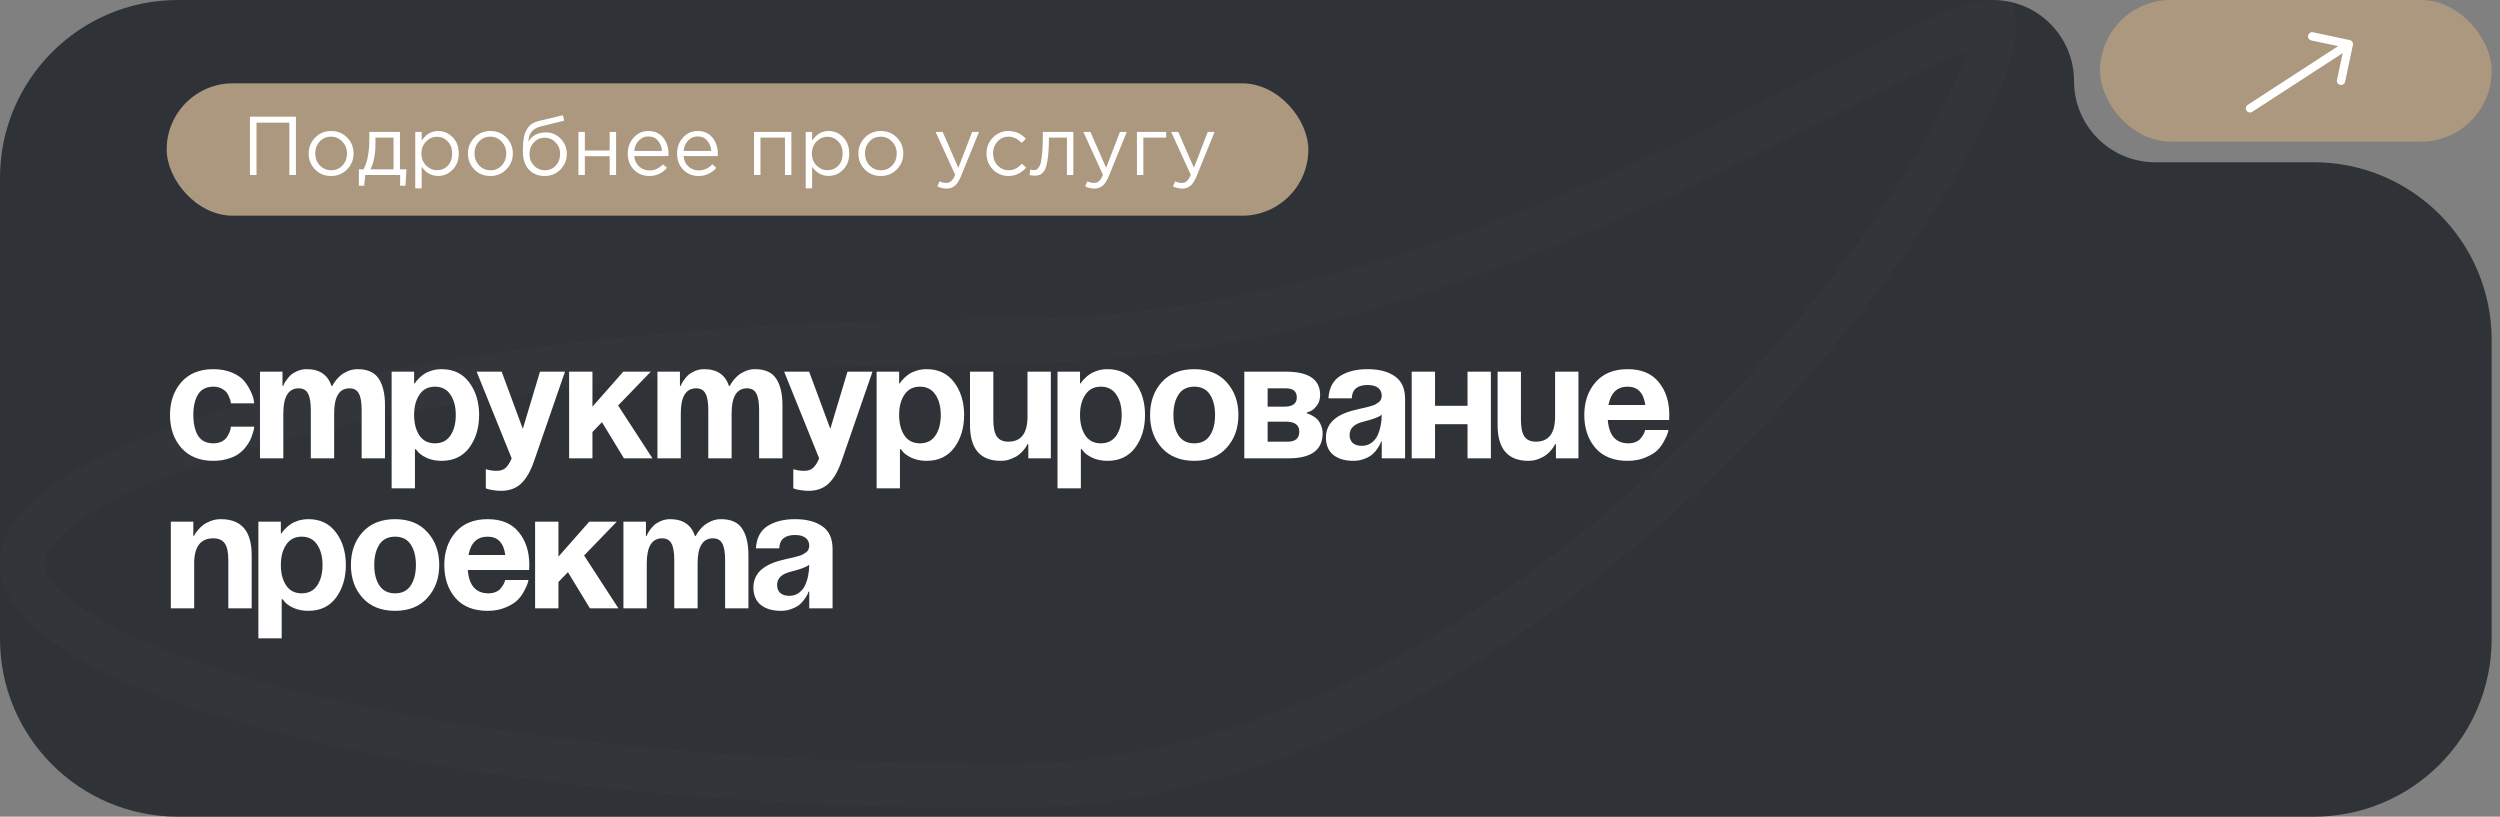 <?xml version="1.0" encoding="UTF-8"?> <svg xmlns="http://www.w3.org/2000/svg" width="300" height="98" viewBox="0 0 300 98" fill="none"><rect x="0" y="0" width="300" height="98" fill="#808080" stroke="none"/><g clip-path="url(#clip0_517_1717)"><path d="M299 76.651V40.818C299 29.027 289.442 19.469 277.651 19.469H258.618C253.242 19.469 248.884 15.111 248.884 9.735C248.884 4.358 244.525 0 239.149 0L21.349 0C9.558 0 0 9.558 0 21.349L0 76.651C0 88.442 9.558 98 21.349 98L277.651 98C289.442 98 299 88.442 299 76.651Z" fill="#2F3337"></path><circle cx="157.446" cy="44.559" r="32.023" fill="#2F3337"></circle><path d="M239.331 3.169C239.331 4.617 238.679 7.181 237.098 10.785C235.556 14.301 233.252 18.538 230.244 23.233C224.231 32.618 215.499 43.684 204.693 54.259C183.014 75.478 153.401 94.331 121 94.331C87.735 94.331 57.706 91.056 36.069 85.805C25.23 83.175 16.646 80.083 10.837 76.749C4.826 73.3 2.669 70.123 2.669 67.633C2.669 65.143 4.826 61.966 10.837 58.517C16.646 55.183 25.23 52.091 36.069 49.461C57.706 44.209 87.735 40.935 121 40.935C155.055 40.935 185.765 27.869 207.74 17.029C211.909 14.972 215.722 13.018 219.177 11.248C224.96 8.285 229.741 5.834 233.51 4.277C234.982 3.669 236.219 3.233 237.235 2.967C238.279 2.694 238.933 2.644 239.296 2.678C239.296 2.678 239.297 2.678 239.297 2.678C239.315 2.784 239.331 2.942 239.331 3.169Z" stroke="#F7F7F7" stroke-opacity="0.02" stroke-width="5.337"></path></g><rect x="20" y="10" width="137" height="15.884" rx="7.942" fill="#AC987E"></rect><path d="M29.99 21V14H35.51V21H34.72V14.72H30.78V21H29.99ZM41.65 20.33C41.13 20.857 40.487 21.12 39.72 21.12C38.953 21.12 38.313 20.857 37.8 20.33C37.293 19.803 37.04 19.167 37.04 18.42C37.04 17.68 37.297 17.047 37.81 16.52C38.33 15.987 38.973 15.72 39.74 15.72C40.507 15.72 41.147 15.983 41.66 16.51C42.173 17.037 42.43 17.673 42.43 18.42C42.43 19.16 42.17 19.797 41.65 20.33ZM39.74 20.43C40.293 20.43 40.747 20.237 41.1 19.85C41.46 19.463 41.64 18.987 41.64 18.42C41.64 17.86 41.453 17.383 41.08 16.99C40.713 16.597 40.26 16.4 39.72 16.4C39.167 16.4 38.713 16.597 38.36 16.99C38.007 17.377 37.83 17.853 37.83 18.42C37.83 18.98 38.013 19.457 38.38 19.85C38.747 20.237 39.2 20.43 39.74 20.43ZM43.065 22.29V20.32H43.625C44.085 19.473 44.315 18.277 44.315 16.73V15.83H47.995V20.32H48.775L48.655 22.29H48.015V21H43.835L43.695 22.29H43.065ZM44.445 20.32H47.225V16.51H45.055V17.23C45.055 18.53 44.852 19.56 44.445 20.32ZM49.831 22.6V15.83H50.601V16.87C51.121 16.103 51.781 15.72 52.581 15.72C53.241 15.72 53.817 15.967 54.311 16.46C54.804 16.947 55.051 17.6 55.051 18.42C55.051 19.227 54.804 19.877 54.311 20.37C53.817 20.863 53.241 21.11 52.581 21.11C51.767 21.11 51.107 20.743 50.601 20.01V22.6H49.831ZM52.441 20.42C52.961 20.42 53.394 20.24 53.741 19.88C54.087 19.513 54.261 19.023 54.261 18.41C54.261 17.817 54.084 17.337 53.731 16.97C53.377 16.597 52.947 16.41 52.441 16.41C51.941 16.41 51.504 16.6 51.131 16.98C50.757 17.36 50.571 17.84 50.571 18.42C50.571 19 50.757 19.48 51.131 19.86C51.504 20.233 51.941 20.42 52.441 20.42ZM60.761 20.33C60.241 20.857 59.598 21.12 58.831 21.12C58.065 21.12 57.425 20.857 56.911 20.33C56.405 19.803 56.151 19.167 56.151 18.42C56.151 17.68 56.408 17.047 56.921 16.52C57.441 15.987 58.085 15.72 58.851 15.72C59.618 15.72 60.258 15.983 60.771 16.51C61.285 17.037 61.541 17.673 61.541 18.42C61.541 19.16 61.281 19.797 60.761 20.33ZM58.851 20.43C59.405 20.43 59.858 20.237 60.211 19.85C60.571 19.463 60.751 18.987 60.751 18.42C60.751 17.86 60.565 17.383 60.191 16.99C59.825 16.597 59.371 16.4 58.831 16.4C58.278 16.4 57.825 16.597 57.471 16.99C57.118 17.377 56.941 17.853 56.941 18.42C56.941 18.98 57.125 19.457 57.491 19.85C57.858 20.237 58.311 20.43 58.851 20.43ZM65.366 21.12C64.573 21.12 63.936 20.86 63.456 20.34C62.983 19.813 62.746 19.103 62.746 18.21C62.746 17.883 62.753 17.607 62.766 17.38C62.779 17.147 62.806 16.89 62.846 16.61C62.886 16.33 62.95 16.09 63.036 15.89C63.123 15.69 63.233 15.493 63.366 15.3C63.506 15.107 63.686 14.943 63.906 14.81C64.126 14.677 64.383 14.577 64.676 14.51L67.556 13.83L67.706 14.48L64.906 15.17C64.386 15.303 64.013 15.517 63.786 15.81C63.566 16.097 63.436 16.497 63.396 17.01C63.836 16.263 64.549 15.89 65.536 15.89C66.216 15.89 66.799 16.143 67.286 16.65C67.773 17.15 68.016 17.753 68.016 18.46C68.016 19.193 67.763 19.82 67.256 20.34C66.749 20.86 66.12 21.12 65.366 21.12ZM65.386 20.43C65.913 20.43 66.35 20.243 66.696 19.87C67.043 19.49 67.216 19.027 67.216 18.48C67.216 17.94 67.036 17.48 66.676 17.1C66.323 16.72 65.886 16.53 65.366 16.53C64.84 16.53 64.403 16.72 64.056 17.1C63.709 17.473 63.536 17.933 63.536 18.48C63.536 19.02 63.713 19.48 64.066 19.86C64.426 20.24 64.866 20.43 65.386 20.43ZM69.411 21V15.83H70.181V18.06H73.161V15.83H73.931V21H73.161V18.74H70.181V21H69.411ZM77.911 21.12C77.184 21.12 76.571 20.87 76.071 20.37C75.578 19.863 75.331 19.213 75.331 18.42C75.331 17.667 75.568 17.03 76.041 16.51C76.514 15.983 77.104 15.72 77.811 15.72C78.551 15.72 79.138 15.98 79.571 16.5C80.004 17.02 80.221 17.673 80.221 18.46C80.221 18.56 80.218 18.65 80.211 18.73H76.111C76.164 19.257 76.361 19.677 76.701 19.99C77.048 20.297 77.458 20.45 77.931 20.45C78.551 20.45 79.094 20.207 79.561 19.72L80.041 20.15C79.461 20.797 78.751 21.12 77.911 21.12ZM76.111 18.11H79.441C79.394 17.61 79.228 17.197 78.941 16.87C78.661 16.537 78.278 16.37 77.791 16.37C77.351 16.37 76.974 16.533 76.661 16.86C76.348 17.187 76.164 17.603 76.111 18.11ZM83.829 21.12C83.102 21.12 82.489 20.87 81.989 20.37C81.496 19.863 81.249 19.213 81.249 18.42C81.249 17.667 81.486 17.03 81.959 16.51C82.432 15.983 83.022 15.72 83.729 15.72C84.469 15.72 85.056 15.98 85.489 16.5C85.922 17.02 86.139 17.673 86.139 18.46C86.139 18.56 86.136 18.65 86.129 18.73H82.029C82.082 19.257 82.279 19.677 82.619 19.99C82.966 20.297 83.376 20.45 83.849 20.45C84.469 20.45 85.012 20.207 85.479 19.72L85.959 20.15C85.379 20.797 84.669 21.12 83.829 21.12ZM82.029 18.11H85.359C85.312 17.61 85.146 17.197 84.859 16.87C84.579 16.537 84.196 16.37 83.709 16.37C83.269 16.37 82.892 16.533 82.579 16.86C82.266 17.187 82.082 17.603 82.029 18.11ZM90.485 21V15.83H94.965V21H94.195V16.51H91.255V21H90.485ZM96.686 22.6V15.83H97.456V16.87C97.976 16.103 98.636 15.72 99.436 15.72C100.096 15.72 100.673 15.967 101.166 16.46C101.66 16.947 101.906 17.6 101.906 18.42C101.906 19.227 101.66 19.877 101.166 20.37C100.673 20.863 100.096 21.11 99.436 21.11C98.623 21.11 97.963 20.743 97.456 20.01V22.6H96.686ZM99.296 20.42C99.816 20.42 100.25 20.24 100.596 19.88C100.943 19.513 101.116 19.023 101.116 18.41C101.116 17.817 100.94 17.337 100.586 16.97C100.233 16.597 99.803 16.41 99.296 16.41C98.796 16.41 98.359 16.6 97.986 16.98C97.613 17.36 97.426 17.84 97.426 18.42C97.426 19 97.613 19.48 97.986 19.86C98.359 20.233 98.796 20.42 99.296 20.42ZM107.617 20.33C107.097 20.857 106.453 21.12 105.687 21.12C104.92 21.12 104.28 20.857 103.767 20.33C103.26 19.803 103.007 19.167 103.007 18.42C103.007 17.68 103.263 17.047 103.777 16.52C104.297 15.987 104.94 15.72 105.707 15.72C106.473 15.72 107.113 15.983 107.627 16.51C108.14 17.037 108.397 17.673 108.397 18.42C108.397 19.16 108.137 19.797 107.617 20.33ZM105.707 20.43C106.26 20.43 106.713 20.237 107.067 19.85C107.427 19.463 107.607 18.987 107.607 18.42C107.607 17.86 107.42 17.383 107.047 16.99C106.68 16.597 106.227 16.4 105.687 16.4C105.133 16.4 104.68 16.597 104.327 16.99C103.973 17.377 103.797 17.853 103.797 18.42C103.797 18.98 103.98 19.457 104.347 19.85C104.713 20.237 105.167 20.43 105.707 20.43ZM113.59 22.63C113.216 22.63 112.85 22.543 112.49 22.37L112.75 21.76C112.996 21.887 113.266 21.95 113.56 21.95C113.793 21.95 113.99 21.877 114.15 21.73C114.31 21.59 114.466 21.34 114.62 20.98L112.27 15.83H113.12L115 20.14L116.66 15.83H117.48L115.31 21.17C115.09 21.697 114.846 22.07 114.58 22.29C114.313 22.517 113.983 22.63 113.59 22.63ZM121.028 21.12C120.281 21.12 119.651 20.857 119.138 20.33C118.631 19.797 118.378 19.16 118.378 18.42C118.378 17.68 118.631 17.047 119.138 16.52C119.651 15.987 120.281 15.72 121.028 15.72C121.828 15.72 122.518 16.027 123.098 16.64L122.608 17.16C122.128 16.653 121.598 16.4 121.018 16.4C120.498 16.4 120.058 16.597 119.698 16.99C119.345 17.377 119.168 17.853 119.168 18.42C119.168 18.98 119.348 19.457 119.708 19.85C120.075 20.237 120.528 20.43 121.068 20.43C121.621 20.43 122.141 20.17 122.628 19.65L123.138 20.12C122.538 20.787 121.835 21.12 121.028 21.12ZM124.161 21.08C123.961 21.08 123.754 21.053 123.541 21L123.631 20.34C123.784 20.387 123.907 20.41 124.001 20.41C124.147 20.41 124.267 20.393 124.361 20.36C124.454 20.32 124.554 20.223 124.661 20.07C124.774 19.91 124.861 19.687 124.921 19.4C124.981 19.113 125.031 18.707 125.071 18.18C125.117 17.653 125.141 17.013 125.141 16.26V15.83H128.801V21H128.031V16.51H125.871V16.63C125.871 17.417 125.841 18.087 125.781 18.64C125.721 19.193 125.644 19.627 125.551 19.94C125.464 20.253 125.341 20.497 125.181 20.67C125.021 20.843 124.864 20.953 124.711 21C124.564 21.053 124.381 21.08 124.161 21.08ZM131.324 22.63C130.951 22.63 130.584 22.543 130.224 22.37L130.484 21.76C130.731 21.887 131.001 21.95 131.294 21.95C131.527 21.95 131.724 21.877 131.884 21.73C132.044 21.59 132.201 21.34 132.354 20.98L130.004 15.83H130.854L132.734 20.14L134.394 15.83H135.214L133.044 21.17C132.824 21.697 132.581 22.07 132.314 22.29C132.047 22.517 131.717 22.63 131.324 22.63ZM136.432 21V15.83H139.942V16.51H137.202V21H136.432ZM141.861 22.63C141.488 22.63 141.121 22.543 140.761 22.37L141.021 21.76C141.268 21.887 141.538 21.95 141.831 21.95C142.065 21.95 142.261 21.877 142.421 21.73C142.581 21.59 142.738 21.34 142.891 20.98L140.541 15.83H141.391L143.271 20.14L144.931 15.83H145.751L143.581 21.17C143.361 21.697 143.118 22.07 142.851 22.29C142.585 22.517 142.255 22.63 141.861 22.63Z" fill="white"></path><path d="M21.76 53.74C20.853 52.7 20.4 51.387 20.4 49.8C20.4 48.213 20.853 46.9 21.76 45.86C22.68 44.82 23.96 44.3 25.6 44.3C26.453 44.3 27.207 44.44 27.86 44.72C28.513 45 29 45.34 29.32 45.74C29.64 46.14 29.893 46.547 30.08 46.96C30.28 47.36 30.4 47.7 30.44 47.98L30.5 48.4H27.7C27.7 48.347 27.693 48.273 27.68 48.18C27.667 48.087 27.613 47.927 27.52 47.7C27.44 47.473 27.333 47.273 27.2 47.1C27.067 46.927 26.86 46.767 26.58 46.62C26.3 46.473 25.973 46.4 25.6 46.4C24.76 46.4 24.147 46.713 23.76 47.34C23.387 47.953 23.2 48.773 23.2 49.8C23.2 50.827 23.387 51.653 23.76 52.28C24.147 52.893 24.76 53.2 25.6 53.2C25.973 53.2 26.3 53.133 26.58 53C26.86 52.853 27.067 52.687 27.2 52.5C27.333 52.3 27.44 52.107 27.52 51.92C27.613 51.72 27.667 51.547 27.68 51.4L27.7 51.2H30.5C30.5 51.253 30.493 51.333 30.48 51.44C30.467 51.533 30.413 51.727 30.32 52.02C30.24 52.3 30.14 52.567 30.02 52.82C29.9 53.073 29.713 53.36 29.46 53.68C29.207 54 28.913 54.273 28.58 54.5C28.26 54.727 27.84 54.913 27.32 55.06C26.8 55.22 26.227 55.3 25.6 55.3C23.96 55.3 22.68 54.78 21.76 53.74ZM37.298 55V49.2C37.298 48.28 37.185 47.62 36.958 47.22C36.745 46.807 36.372 46.6 35.838 46.6C34.612 46.6 33.998 47.6 33.998 49.6V55H31.198V44.6H33.898V46.3H33.998C34.012 46.247 34.038 46.173 34.078 46.08C34.118 45.987 34.218 45.827 34.378 45.6C34.538 45.373 34.712 45.173 34.898 45C35.098 44.827 35.365 44.667 35.698 44.52C36.045 44.373 36.412 44.3 36.798 44.3C38.345 44.3 39.338 44.973 39.778 46.32L39.798 46.3H39.898C39.925 46.247 39.958 46.173 39.998 46.08C40.052 45.987 40.165 45.827 40.338 45.6C40.525 45.373 40.725 45.173 40.938 45C41.152 44.827 41.432 44.667 41.778 44.52C42.138 44.373 42.512 44.3 42.898 44.3C44.112 44.3 44.965 44.687 45.458 45.46C45.952 46.22 46.198 47.267 46.198 48.6V55H43.398V49.2C43.398 48.28 43.285 47.62 43.058 47.22C42.845 46.807 42.472 46.6 41.938 46.6C40.712 46.6 40.098 47.6 40.098 49.6V55H37.298ZM46.995 58.6V44.6H49.694V46H49.794C49.821 45.96 49.855 45.9 49.895 45.82C49.948 45.74 50.068 45.607 50.255 45.42C50.441 45.22 50.648 45.047 50.874 44.9C51.101 44.74 51.401 44.6 51.775 44.48C52.161 44.36 52.568 44.3 52.995 44.3C54.421 44.3 55.528 44.833 56.315 45.9C57.101 46.953 57.495 48.253 57.495 49.8C57.495 51.347 57.101 52.653 56.315 53.72C55.528 54.773 54.421 55.3 52.995 55.3C52.341 55.3 51.755 55.187 51.234 54.96C50.728 54.72 50.374 54.48 50.175 54.24L49.895 53.9H49.794V58.6H46.995ZM50.334 47.36C49.908 47.987 49.694 48.8 49.694 49.8C49.694 50.8 49.908 51.62 50.334 52.26C50.761 52.887 51.381 53.2 52.194 53.2C53.008 53.2 53.628 52.887 54.054 52.26C54.481 51.62 54.694 50.8 54.694 49.8C54.694 48.8 54.481 47.987 54.054 47.36C53.628 46.72 53.008 46.4 52.194 46.4C51.381 46.4 50.761 46.72 50.334 47.36ZM67.798 44.6L64.098 55.3C63.671 56.54 63.151 57.447 62.538 58.02C61.924 58.607 61.111 58.9 60.098 58.9C59.804 58.9 59.504 58.873 59.198 58.82C58.904 58.78 58.678 58.733 58.518 58.68L58.298 58.6V56.3C58.698 56.433 59.131 56.5 59.598 56.5C60.064 56.5 60.424 56.38 60.678 56.14C60.944 55.9 61.184 55.52 61.398 55L57.198 44.6H60.198L62.738 51.46L64.798 44.6H67.798ZM68.294 55V44.6H71.094V48.8L74.794 44.6H78.094L74.174 48.66L78.294 55H74.874L72.234 50.66L71.094 51.84V55H68.294ZM84.995 55V49.2C84.995 48.28 84.881 47.62 84.654 47.22C84.441 46.807 84.068 46.6 83.534 46.6C82.308 46.6 81.695 47.6 81.695 49.6V55H78.894V44.6H81.594V46.3H81.695C81.708 46.247 81.734 46.173 81.775 46.08C81.814 45.987 81.915 45.827 82.075 45.6C82.234 45.373 82.408 45.173 82.594 45C82.794 44.827 83.061 44.667 83.394 44.52C83.741 44.373 84.108 44.3 84.495 44.3C86.041 44.3 87.034 44.973 87.475 46.32L87.495 46.3H87.594C87.621 46.247 87.654 46.173 87.695 46.08C87.748 45.987 87.861 45.827 88.034 45.6C88.221 45.373 88.421 45.173 88.635 45C88.848 44.827 89.128 44.667 89.475 44.52C89.835 44.373 90.208 44.3 90.594 44.3C91.808 44.3 92.661 44.687 93.154 45.46C93.648 46.22 93.894 47.267 93.894 48.6V55H91.094V49.2C91.094 48.28 90.981 47.62 90.754 47.22C90.541 46.807 90.168 46.6 89.635 46.6C88.408 46.6 87.794 47.6 87.794 49.6V55H84.995ZM104.698 44.6L100.998 55.3C100.571 56.54 100.051 57.447 99.438 58.02C98.824 58.607 98.011 58.9 96.998 58.9C96.704 58.9 96.404 58.873 96.098 58.82C95.804 58.78 95.578 58.733 95.418 58.68L95.198 58.6V56.3C95.598 56.433 96.031 56.5 96.498 56.5C96.964 56.5 97.324 56.38 97.578 56.14C97.844 55.9 98.084 55.52 98.298 55L94.098 44.6H97.098L99.638 51.46L101.698 44.6H104.698ZM105.194 58.6V44.6H107.894V46H107.994C108.02 45.96 108.054 45.9 108.094 45.82C108.147 45.74 108.267 45.607 108.454 45.42C108.64 45.22 108.847 45.047 109.074 44.9C109.3 44.74 109.6 44.6 109.974 44.48C110.36 44.36 110.767 44.3 111.194 44.3C112.62 44.3 113.727 44.833 114.514 45.9C115.3 46.953 115.694 48.253 115.694 49.8C115.694 51.347 115.3 52.653 114.514 53.72C113.727 54.773 112.62 55.3 111.194 55.3C110.54 55.3 109.954 55.187 109.434 54.96C108.927 54.72 108.574 54.48 108.374 54.24L108.094 53.9H107.994V58.6H105.194ZM108.534 47.36C108.107 47.987 107.894 48.8 107.894 49.8C107.894 50.8 108.107 51.62 108.534 52.26C108.96 52.887 109.58 53.2 110.394 53.2C111.207 53.2 111.827 52.887 112.254 52.26C112.68 51.62 112.894 50.8 112.894 49.8C112.894 48.8 112.68 47.987 112.254 47.36C111.827 46.72 111.207 46.4 110.394 46.4C109.58 46.4 108.96 46.72 108.534 47.36ZM126.1 44.6V55H123.4V53.3H123.3C123.273 53.353 123.233 53.427 123.18 53.52C123.14 53.613 123.027 53.773 122.84 54C122.653 54.227 122.447 54.427 122.22 54.6C121.993 54.773 121.687 54.933 121.3 55.08C120.927 55.227 120.527 55.3 120.1 55.3C117.633 55.3 116.4 53.867 116.4 51V44.6H119.2V50.4C119.2 51.307 119.34 51.967 119.62 52.38C119.9 52.793 120.36 53 121 53C122.533 53 123.3 52 123.3 50V44.6H126.1ZM126.903 58.6V44.6H129.603V46H129.703C129.73 45.96 129.763 45.9 129.803 45.82C129.856 45.74 129.976 45.607 130.163 45.42C130.35 45.22 130.556 45.047 130.783 44.9C131.01 44.74 131.31 44.6 131.683 44.48C132.07 44.36 132.476 44.3 132.903 44.3C134.33 44.3 135.436 44.833 136.223 45.9C137.01 46.953 137.403 48.253 137.403 49.8C137.403 51.347 137.01 52.653 136.223 53.72C135.436 54.773 134.33 55.3 132.903 55.3C132.25 55.3 131.663 55.187 131.143 54.96C130.636 54.72 130.283 54.48 130.083 54.24L129.803 53.9H129.703V58.6H126.903ZM130.243 47.36C129.816 47.987 129.603 48.8 129.603 49.8C129.603 50.8 129.816 51.62 130.243 52.26C130.67 52.887 131.29 53.2 132.103 53.2C132.916 53.2 133.536 52.887 133.963 52.26C134.39 51.62 134.603 50.8 134.603 49.8C134.603 48.8 134.39 47.987 133.963 47.36C133.536 46.72 132.916 46.4 132.103 46.4C131.29 46.4 130.67 46.72 130.243 47.36ZM141.429 47.34C141.016 47.967 140.809 48.787 140.809 49.8C140.809 50.813 141.016 51.633 141.429 52.26C141.843 52.887 142.469 53.2 143.309 53.2C144.149 53.2 144.776 52.887 145.189 52.26C145.603 51.633 145.809 50.813 145.809 49.8C145.809 48.787 145.603 47.967 145.189 47.34C144.776 46.713 144.149 46.4 143.309 46.4C142.469 46.4 141.843 46.713 141.429 47.34ZM139.409 53.74C138.476 52.7 138.009 51.387 138.009 49.8C138.009 48.213 138.476 46.9 139.409 45.86C140.356 44.82 141.656 44.3 143.309 44.3C144.963 44.3 146.256 44.82 147.189 45.86C148.136 46.9 148.609 48.213 148.609 49.8C148.609 51.387 148.136 52.7 147.189 53.74C146.256 54.78 144.963 55.3 143.309 55.3C141.656 55.3 140.356 54.78 139.409 53.74ZM149.316 55V44.6H154.316C157.049 44.6 158.416 45.533 158.416 47.4C158.416 47.907 158.282 48.333 158.016 48.68C157.749 49.027 157.482 49.253 157.216 49.36L156.816 49.5V49.6C156.869 49.613 156.936 49.633 157.016 49.66C157.109 49.687 157.262 49.76 157.476 49.88C157.689 49.987 157.876 50.12 158.036 50.28C158.209 50.44 158.362 50.673 158.496 50.98C158.642 51.287 158.716 51.627 158.716 52C158.716 54 157.349 55 154.616 55H149.316ZM154.316 50.6H152.116V53H154.516C155.449 53 155.916 52.6 155.916 51.8C155.916 51 155.382 50.6 154.316 50.6ZM152.116 48.8H154.116C155.116 48.8 155.616 48.433 155.616 47.7C155.616 46.967 155.182 46.6 154.316 46.6H152.116V48.8ZM162.211 47.8H159.411C159.491 46.56 159.958 45.667 160.811 45.12C161.678 44.573 162.778 44.3 164.111 44.3C165.484 44.3 166.578 44.587 167.391 45.16C168.204 45.72 168.611 46.633 168.611 47.9V55H165.811V53H165.711C165.698 53.067 165.671 53.153 165.631 53.26C165.591 53.353 165.484 53.533 165.311 53.8C165.138 54.067 164.938 54.3 164.711 54.5C164.498 54.7 164.184 54.88 163.771 55.04C163.358 55.213 162.904 55.3 162.411 55.3C161.411 55.3 160.611 55.067 160.011 54.6C159.411 54.12 159.111 53.42 159.111 52.5C159.111 50.887 160.218 49.8 162.431 49.24C162.618 49.187 162.858 49.127 163.151 49.06C163.458 48.993 163.698 48.94 163.871 48.9C164.044 48.86 164.244 48.807 164.471 48.74C164.711 48.673 164.898 48.607 165.031 48.54C165.164 48.46 165.298 48.373 165.431 48.28C165.564 48.187 165.658 48.073 165.711 47.94C165.778 47.807 165.811 47.66 165.811 47.5C165.811 47.087 165.664 46.767 165.371 46.54C165.078 46.313 164.658 46.2 164.111 46.2C162.884 46.2 162.251 46.733 162.211 47.8ZM165.811 49.76C165.518 50.027 164.784 50.307 163.611 50.6C162.504 50.867 161.951 51.4 161.951 52.2C161.951 52.6 162.078 52.92 162.331 53.16C162.598 53.387 162.958 53.5 163.411 53.5C163.864 53.5 164.251 53.38 164.571 53.14C164.904 52.9 165.158 52.587 165.331 52.2C165.504 51.8 165.624 51.4 165.691 51C165.771 50.6 165.811 50.187 165.811 49.76ZM176.104 55V50.9H172.204V55H169.404V44.6H172.204V48.7H176.104V44.6H178.904V55H176.104ZM189.412 44.6V55H186.712V53.3H186.612C186.585 53.353 186.545 53.427 186.492 53.52C186.452 53.613 186.338 53.773 186.152 54C185.965 54.227 185.758 54.427 185.532 54.6C185.305 54.773 184.998 54.933 184.612 55.08C184.238 55.227 183.838 55.3 183.412 55.3C180.945 55.3 179.712 53.867 179.712 51V44.6H182.512V50.4C182.512 51.307 182.652 51.967 182.932 52.38C183.212 52.793 183.672 53 184.312 53C185.845 53 186.612 52 186.612 50V44.6H189.412ZM190.115 49.8C190.115 48.213 190.568 46.9 191.475 45.86C192.382 44.82 193.662 44.3 195.315 44.3C196.955 44.3 198.195 44.813 199.035 45.84C199.888 46.867 200.315 48.187 200.315 49.8L200.295 50.4H192.935C193.082 52.267 193.908 53.2 195.415 53.2C195.735 53.2 196.022 53.147 196.275 53.04C196.528 52.933 196.722 52.8 196.855 52.64C196.988 52.48 197.102 52.32 197.195 52.16C197.288 52 197.348 51.867 197.375 51.76L197.415 51.6H200.215C200.202 51.707 200.168 51.84 200.115 52C200.075 52.16 199.942 52.453 199.715 52.88C199.502 53.307 199.228 53.687 198.895 54.02C198.575 54.34 198.095 54.633 197.455 54.9C196.828 55.167 196.115 55.3 195.315 55.3C193.635 55.3 192.348 54.787 191.455 53.76C190.562 52.72 190.115 51.4 190.115 49.8ZM195.315 46.4C194.062 46.4 193.295 47.133 193.015 48.6H197.435C197.235 47.133 196.528 46.4 195.315 46.4ZM20.5 73V62.6H23.2V64.3H23.3C23.327 64.247 23.36 64.173 23.4 64.08C23.453 63.987 23.573 63.827 23.76 63.6C23.947 63.373 24.153 63.173 24.38 63C24.607 62.827 24.907 62.667 25.28 62.52C25.667 62.373 26.073 62.3 26.5 62.3C28.967 62.3 30.2 63.733 30.2 66.6V73H27.4V67.2C27.4 66.293 27.26 65.633 26.98 65.22C26.7 64.807 26.24 64.6 25.6 64.6C24.067 64.6 23.3 65.6 23.3 67.6V73H20.5ZM31.003 76.6V62.6H33.703V64H33.803C33.83 63.96 33.863 63.9 33.903 63.82C33.956 63.74 34.077 63.607 34.263 63.42C34.45 63.22 34.657 63.047 34.883 62.9C35.11 62.74 35.41 62.6 35.783 62.48C36.17 62.36 36.577 62.3 37.003 62.3C38.43 62.3 39.536 62.833 40.323 63.9C41.11 64.953 41.503 66.253 41.503 67.8C41.503 69.347 41.11 70.653 40.323 71.72C39.536 72.773 38.43 73.3 37.003 73.3C36.35 73.3 35.763 73.187 35.243 72.96C34.736 72.72 34.383 72.48 34.183 72.24L33.903 71.9H33.803V76.6H31.003ZM34.343 65.36C33.916 65.987 33.703 66.8 33.703 67.8C33.703 68.8 33.916 69.62 34.343 70.26C34.77 70.887 35.39 71.2 36.203 71.2C37.017 71.2 37.636 70.887 38.063 70.26C38.49 69.62 38.703 68.8 38.703 67.8C38.703 66.8 38.49 65.987 38.063 65.36C37.636 64.72 37.017 64.4 36.203 64.4C35.39 64.4 34.77 64.72 34.343 65.36ZM45.529 65.34C45.116 65.967 44.909 66.787 44.909 67.8C44.909 68.813 45.116 69.633 45.529 70.26C45.943 70.887 46.569 71.2 47.409 71.2C48.249 71.2 48.876 70.887 49.289 70.26C49.703 69.633 49.909 68.813 49.909 67.8C49.909 66.787 49.703 65.967 49.289 65.34C48.876 64.713 48.249 64.4 47.409 64.4C46.569 64.4 45.943 64.713 45.529 65.34ZM43.509 71.74C42.576 70.7 42.109 69.387 42.109 67.8C42.109 66.213 42.576 64.9 43.509 63.86C44.456 62.82 45.756 62.3 47.409 62.3C49.063 62.3 50.356 62.82 51.289 63.86C52.236 64.9 52.709 66.213 52.709 67.8C52.709 69.387 52.236 70.7 51.289 71.74C50.356 72.78 49.063 73.3 47.409 73.3C45.756 73.3 44.456 72.78 43.509 71.74ZM53.316 67.8C53.316 66.213 53.769 64.9 54.676 63.86C55.582 62.82 56.862 62.3 58.516 62.3C60.156 62.3 61.396 62.813 62.236 63.84C63.089 64.867 63.516 66.187 63.516 67.8L63.496 68.4H56.136C56.282 70.267 57.109 71.2 58.616 71.2C58.936 71.2 59.222 71.147 59.476 71.04C59.729 70.933 59.922 70.8 60.056 70.64C60.189 70.48 60.302 70.32 60.396 70.16C60.489 70 60.549 69.867 60.576 69.76L60.616 69.6H63.416C63.402 69.707 63.369 69.84 63.316 70C63.276 70.16 63.142 70.453 62.916 70.88C62.702 71.307 62.429 71.687 62.096 72.02C61.776 72.34 61.296 72.633 60.656 72.9C60.029 73.167 59.316 73.3 58.516 73.3C56.836 73.3 55.549 72.787 54.656 71.76C53.762 70.72 53.316 69.4 53.316 67.8ZM58.516 64.4C57.262 64.4 56.496 65.133 56.216 66.6H60.636C60.436 65.133 59.729 64.4 58.516 64.4ZM64.212 73V62.6H67.012V66.8L70.712 62.6H74.012L70.092 66.66L74.212 73H70.792L68.152 68.66L67.012 69.84V73H64.212ZM80.912 73V67.2C80.912 66.28 80.799 65.62 80.573 65.22C80.359 64.807 79.986 64.6 79.453 64.6C78.226 64.6 77.612 65.6 77.612 67.6V73H74.812V62.6H77.513V64.3H77.612C77.626 64.247 77.653 64.173 77.692 64.08C77.733 63.987 77.832 63.827 77.993 63.6C78.153 63.373 78.326 63.173 78.513 63C78.713 62.827 78.979 62.667 79.312 62.52C79.659 62.373 80.026 62.3 80.412 62.3C81.959 62.3 82.953 62.973 83.392 64.32L83.412 64.3H83.513C83.539 64.247 83.573 64.173 83.612 64.08C83.666 63.987 83.779 63.827 83.953 63.6C84.139 63.373 84.339 63.173 84.552 63C84.766 62.827 85.046 62.667 85.392 62.52C85.752 62.373 86.126 62.3 86.513 62.3C87.726 62.3 88.579 62.687 89.073 63.46C89.566 64.22 89.812 65.267 89.812 66.6V73H87.013V67.2C87.013 66.28 86.899 65.62 86.672 65.22C86.459 64.807 86.086 64.6 85.552 64.6C84.326 64.6 83.713 65.6 83.713 67.6V73H80.912ZM93.509 65.8H90.709C90.789 64.56 91.255 63.667 92.109 63.12C92.975 62.573 94.075 62.3 95.409 62.3C96.782 62.3 97.875 62.587 98.689 63.16C99.502 63.72 99.909 64.633 99.909 65.9V73H97.109V71H97.009C96.995 71.067 96.969 71.153 96.929 71.26C96.889 71.353 96.782 71.533 96.609 71.8C96.435 72.067 96.235 72.3 96.009 72.5C95.795 72.7 95.482 72.88 95.069 73.04C94.655 73.213 94.202 73.3 93.709 73.3C92.709 73.3 91.909 73.067 91.309 72.6C90.709 72.12 90.409 71.42 90.409 70.5C90.409 68.887 91.515 67.8 93.729 67.24C93.915 67.187 94.155 67.127 94.449 67.06C94.755 66.993 94.995 66.94 95.169 66.9C95.342 66.86 95.542 66.807 95.769 66.74C96.009 66.673 96.195 66.607 96.329 66.54C96.462 66.46 96.595 66.373 96.729 66.28C96.862 66.187 96.955 66.073 97.009 65.94C97.075 65.807 97.109 65.66 97.109 65.5C97.109 65.087 96.962 64.767 96.669 64.54C96.375 64.313 95.955 64.2 95.409 64.2C94.182 64.2 93.549 64.733 93.509 65.8ZM97.109 67.76C96.815 68.027 96.082 68.307 94.909 68.6C93.802 68.867 93.249 69.4 93.249 70.2C93.249 70.6 93.375 70.92 93.629 71.16C93.895 71.387 94.255 71.5 94.709 71.5C95.162 71.5 95.549 71.38 95.869 71.14C96.202 70.9 96.455 70.587 96.629 70.2C96.802 69.8 96.922 69.4 96.989 69C97.069 68.6 97.109 68.187 97.109 67.76Z" fill="white"></path><rect x="252" width="47" height="17" rx="8.5" fill="#AC987E"></rect><path d="M269.728 12.581C269.496 12.731 269.43 13.041 269.581 13.272C269.731 13.504 270.041 13.57 270.272 13.419L269.728 12.581ZM282.35 5.402C282.407 5.131 282.235 4.866 281.965 4.809L277.563 3.873C277.293 3.816 277.027 3.988 276.97 4.258C276.912 4.528 277.085 4.794 277.355 4.851L281.268 5.683L280.436 9.595C280.379 9.865 280.551 10.131 280.821 10.188C281.091 10.246 281.357 10.073 281.414 9.803L282.35 5.402ZM270.272 13.419L282.133 5.717L281.588 4.878L269.728 12.581L270.272 13.419Z" fill="white"></path><defs><clipPath id="clip0_517_1717"><rect width="300" height="98" fill="white"></rect></clipPath></defs></svg> 
